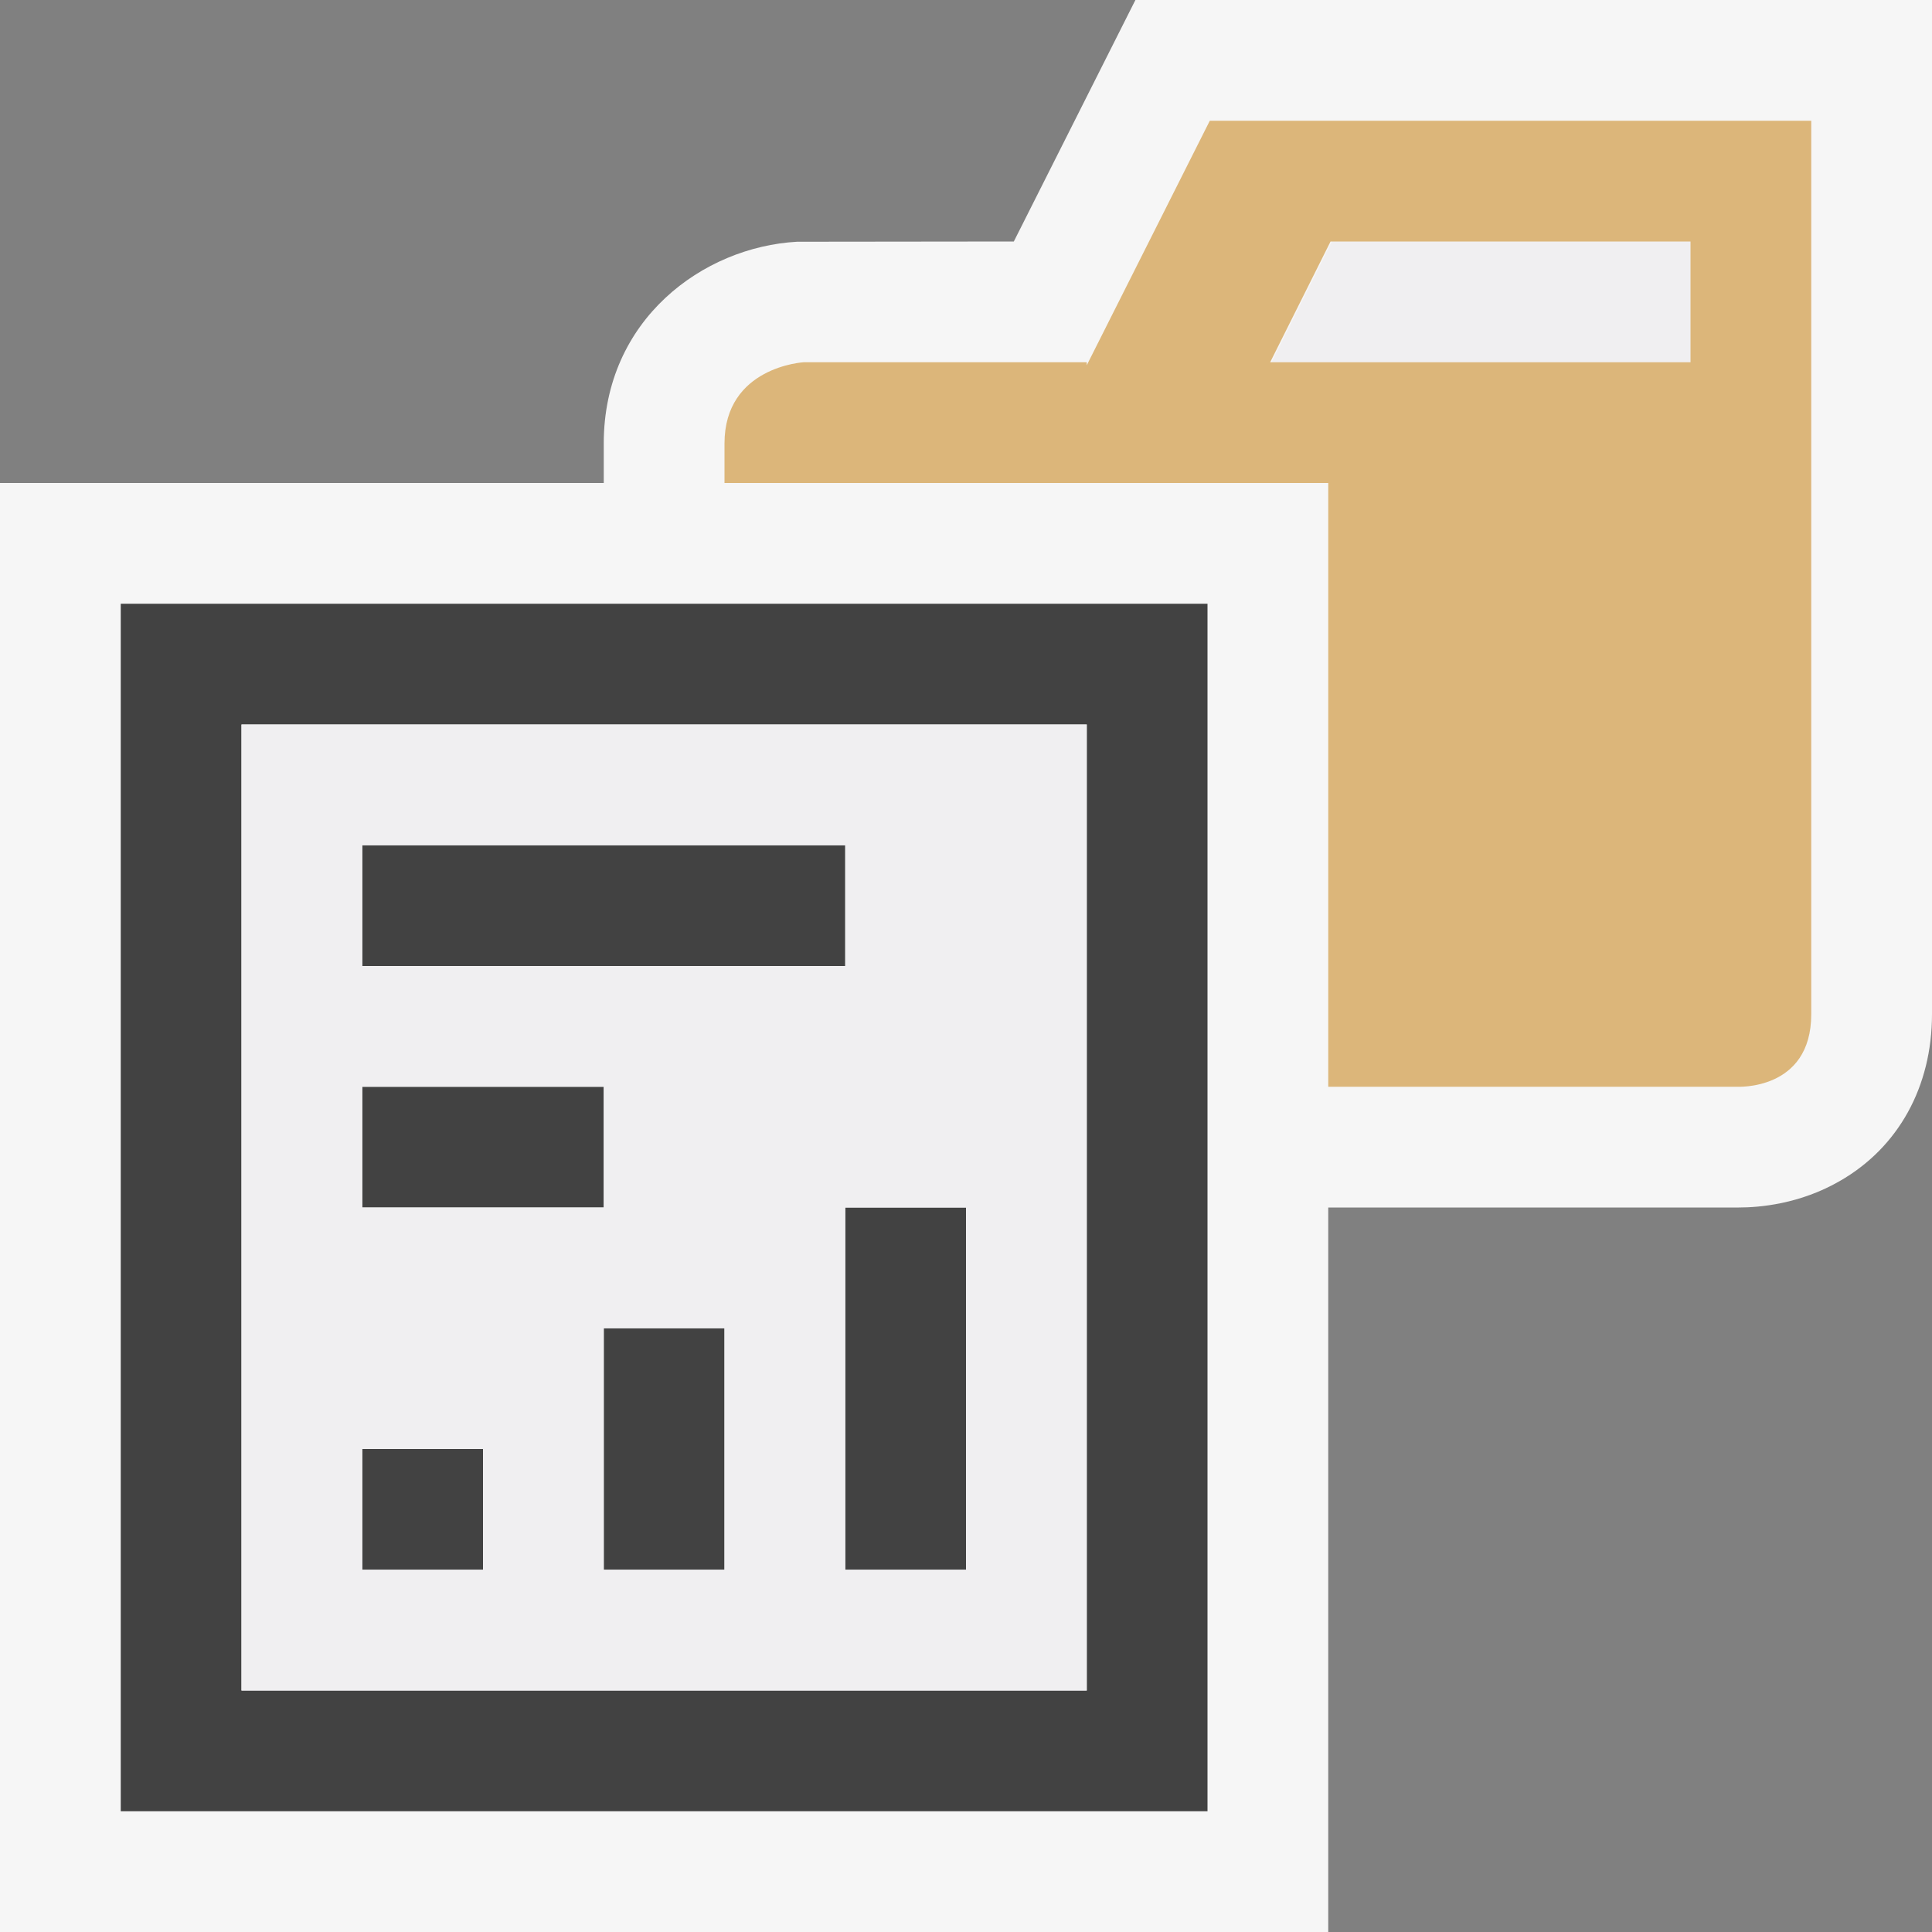 <svg xmlns="http://www.w3.org/2000/svg" viewBox="0 0 16 16"><rect x="0" y="0" width="16" height="16" fill="#808080" stroke="none"/><style>.st0{opacity:0}.st0,.st1{fill:#f6f6f6}.st2{fill:#424242}.st3{fill:#f0eff1}.st4{fill:#dcb67a}</style><g id="outline"><path class="st0" d="M0 0h16v16H0z"/><path class="st1" d="M9.403 0L8.396 2l-1.795.002C5.824 2.045 5 2.645 5 3.673V4H0v12h11v-6h3.4c.17 0 .505-.028.836-.219.486-.278.764-.782.764-1.382V0H9.403z"/></g><g id="icon_x5F_bg"><path class="st2" d="M3 9h2v1H3zM3 7h4v1H3zM3 12h1v1H3z"/><path class="st2" d="M1 5v10h9V5H1zm8 9H2V6h7v8z"/><path class="st2" d="M7 10h1v3H7zM5 11h1v2H5z"/></g><g id="icon_x5F_fg"><path class="st3" d="M2 6v8h7V6H2zm1 1h4v1H3V7zm0 2h2v1H3V9zm1 4H3v-1h1v1zm2 0H5v-2h1v2zm2 0H7v-3h1v3zM14 2v1h-3.47l.5-1z"/><path class="st4" d="M10.019 1L9 3.025V3H6.656S6 3.036 6 3.673V4h5v5h3.383s.617.036.617-.601V1h-4.981zM14 3h-3.481l.5-1H14v1z"/></g></svg>